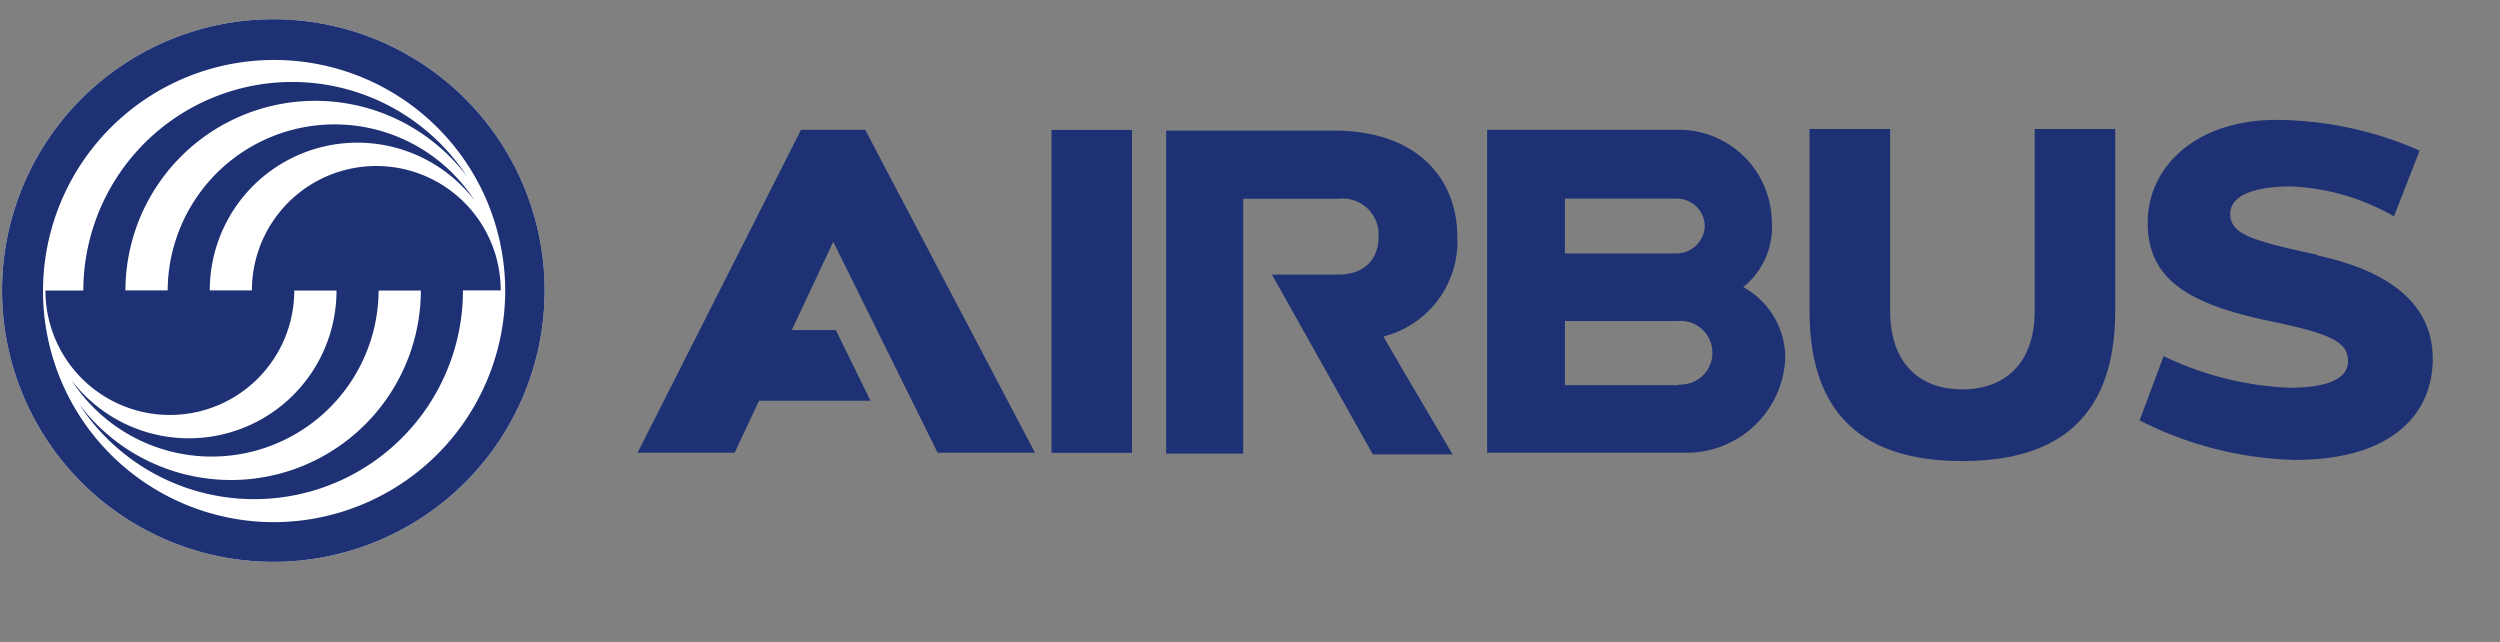 <svg id="Layer_1" data-name="Layer 1" xmlns="http://www.w3.org/2000/svg" viewBox="0 0 194.72 50"><rect x="0" y="0" width="194.72" height="50" fill="#808080" stroke="none"/><defs><style>.cls-1{fill:#fff;}.cls-2{fill:#1e3174;}</style></defs><g id="Page-1"><g id="V2_final" data-name="V2 final"><g id="Logos"><g id="Logo_Airbus_2014" data-name="Logo Airbus 2014"><g id="g10"><g id="g4084"><g id="g144-3"><path id="path146-4" class="cls-1" d="M21.27,1.5A21.13,21.13,0,1,0,42.42,22.63,21.13,21.13,0,0,0,21.27,1.5"/></g><g id="g3473"><g id="g62"><polygon id="path64" class="cls-2" points="67.8 31.21 65.1 25.71 61.67 25.71 64.9 18.83 73.03 35.26 80.61 35.26 67.39 10.11 62.39 10.11 49.66 35.26 57.22 35.26 59.12 31.21 67.8 31.21"/></g><g id="g74"><path id="path76" class="cls-2" d="M107.79,26.2a7.64,7.64,0,0,0,5.72-7.73c0-4.58-3.15-8.3-9.62-8.3H90.83V35.33h6V15.48h7.43a2.8,2.8,0,0,1,3.11,3c0,1.61-1,2.91-3.16,2.91H99.07l7.86,14h6.21s-5.38-9.11-5.35-9.12"/></g><polygon id="path78" class="cls-2" points="88.17 10.12 81.9 10.12 81.9 35.27 88.17 35.27 88.17 10.12"/><g id="g80"><path id="path82" class="cls-2" d="M158.48,10.05V24.19c0,4.32-2.53,6.14-5.64,6.14s-5.62-1.81-5.62-6.13V10.05h-6.28V24.23c0,9.05,5.32,11.68,11.9,11.68s11.91-2.63,11.91-11.68V10.05Z"/></g><g id="g84"><path id="path86" class="cls-2" d="M130.73,30h-8.84V25h8.85a2.48,2.48,0,1,1,0,4.95Zm-8.84-14.53h8.69a2.17,2.17,0,0,1,2.2,2.13,2.21,2.21,0,0,1-2.25,2.14h-8.64Zm13.84,6.93A6,6,0,0,0,138,17.2a7.24,7.24,0,0,0-7.4-7.09H115.83V35.26h15.34a7.69,7.69,0,0,0,7.88-7.38,6.29,6.29,0,0,0-3.32-5.54Z"/></g><g id="g88"><path id="path90" class="cls-2" d="M180.51,19.85c-5.08-1.1-6.8-1.59-6.8-3.2,0-1.42,1.84-2.13,4.75-2.13a17.56,17.56,0,0,1,8,2.33l2-5.12a28,28,0,0,0-11.18-2.39c-6.15,0-10,3.58-10,8s3.16,6.32,9.42,7.65c4.86,1,6.18,1.63,6.18,3.15s-1.95,2.06-4.59,2.06a25,25,0,0,1-9.77-2.46l-1.87,5a28.06,28.06,0,0,0,12.1,3.08c7.62,0,10.73-3.63,10.73-7.87,0-3.77-2.62-6.68-9-8.06"/></g></g><g id="g140"><path id="path142" class="cls-2" d="M6.49,22.63H3.54a9.69,9.69,0,0,0,19.38,0h3.29a11.5,11.5,0,0,1-20.63,7,13,13,0,0,0,23.91-7h3.29A14.79,14.79,0,0,1,6.18,31.5a16.26,16.26,0,0,0,29.88-8.88H39a9.69,9.69,0,0,0-19.38,0H16.34a11.5,11.5,0,0,1,20.63-7,13,13,0,0,0-23.91,7H9.77a14.79,14.79,0,0,1,26.6-8.88A16.27,16.27,0,0,0,6.49,22.63"/></g><g id="g144"><path id="path146" class="cls-2" d="M21.27,40.67a18,18,0,1,1,18.08-18,18.05,18.05,0,0,1-18.08,18m0-39.17A21.13,21.13,0,1,0,42.42,22.63,21.13,21.13,0,0,0,21.27,1.5"/></g></g></g></g></g></g></g></svg>